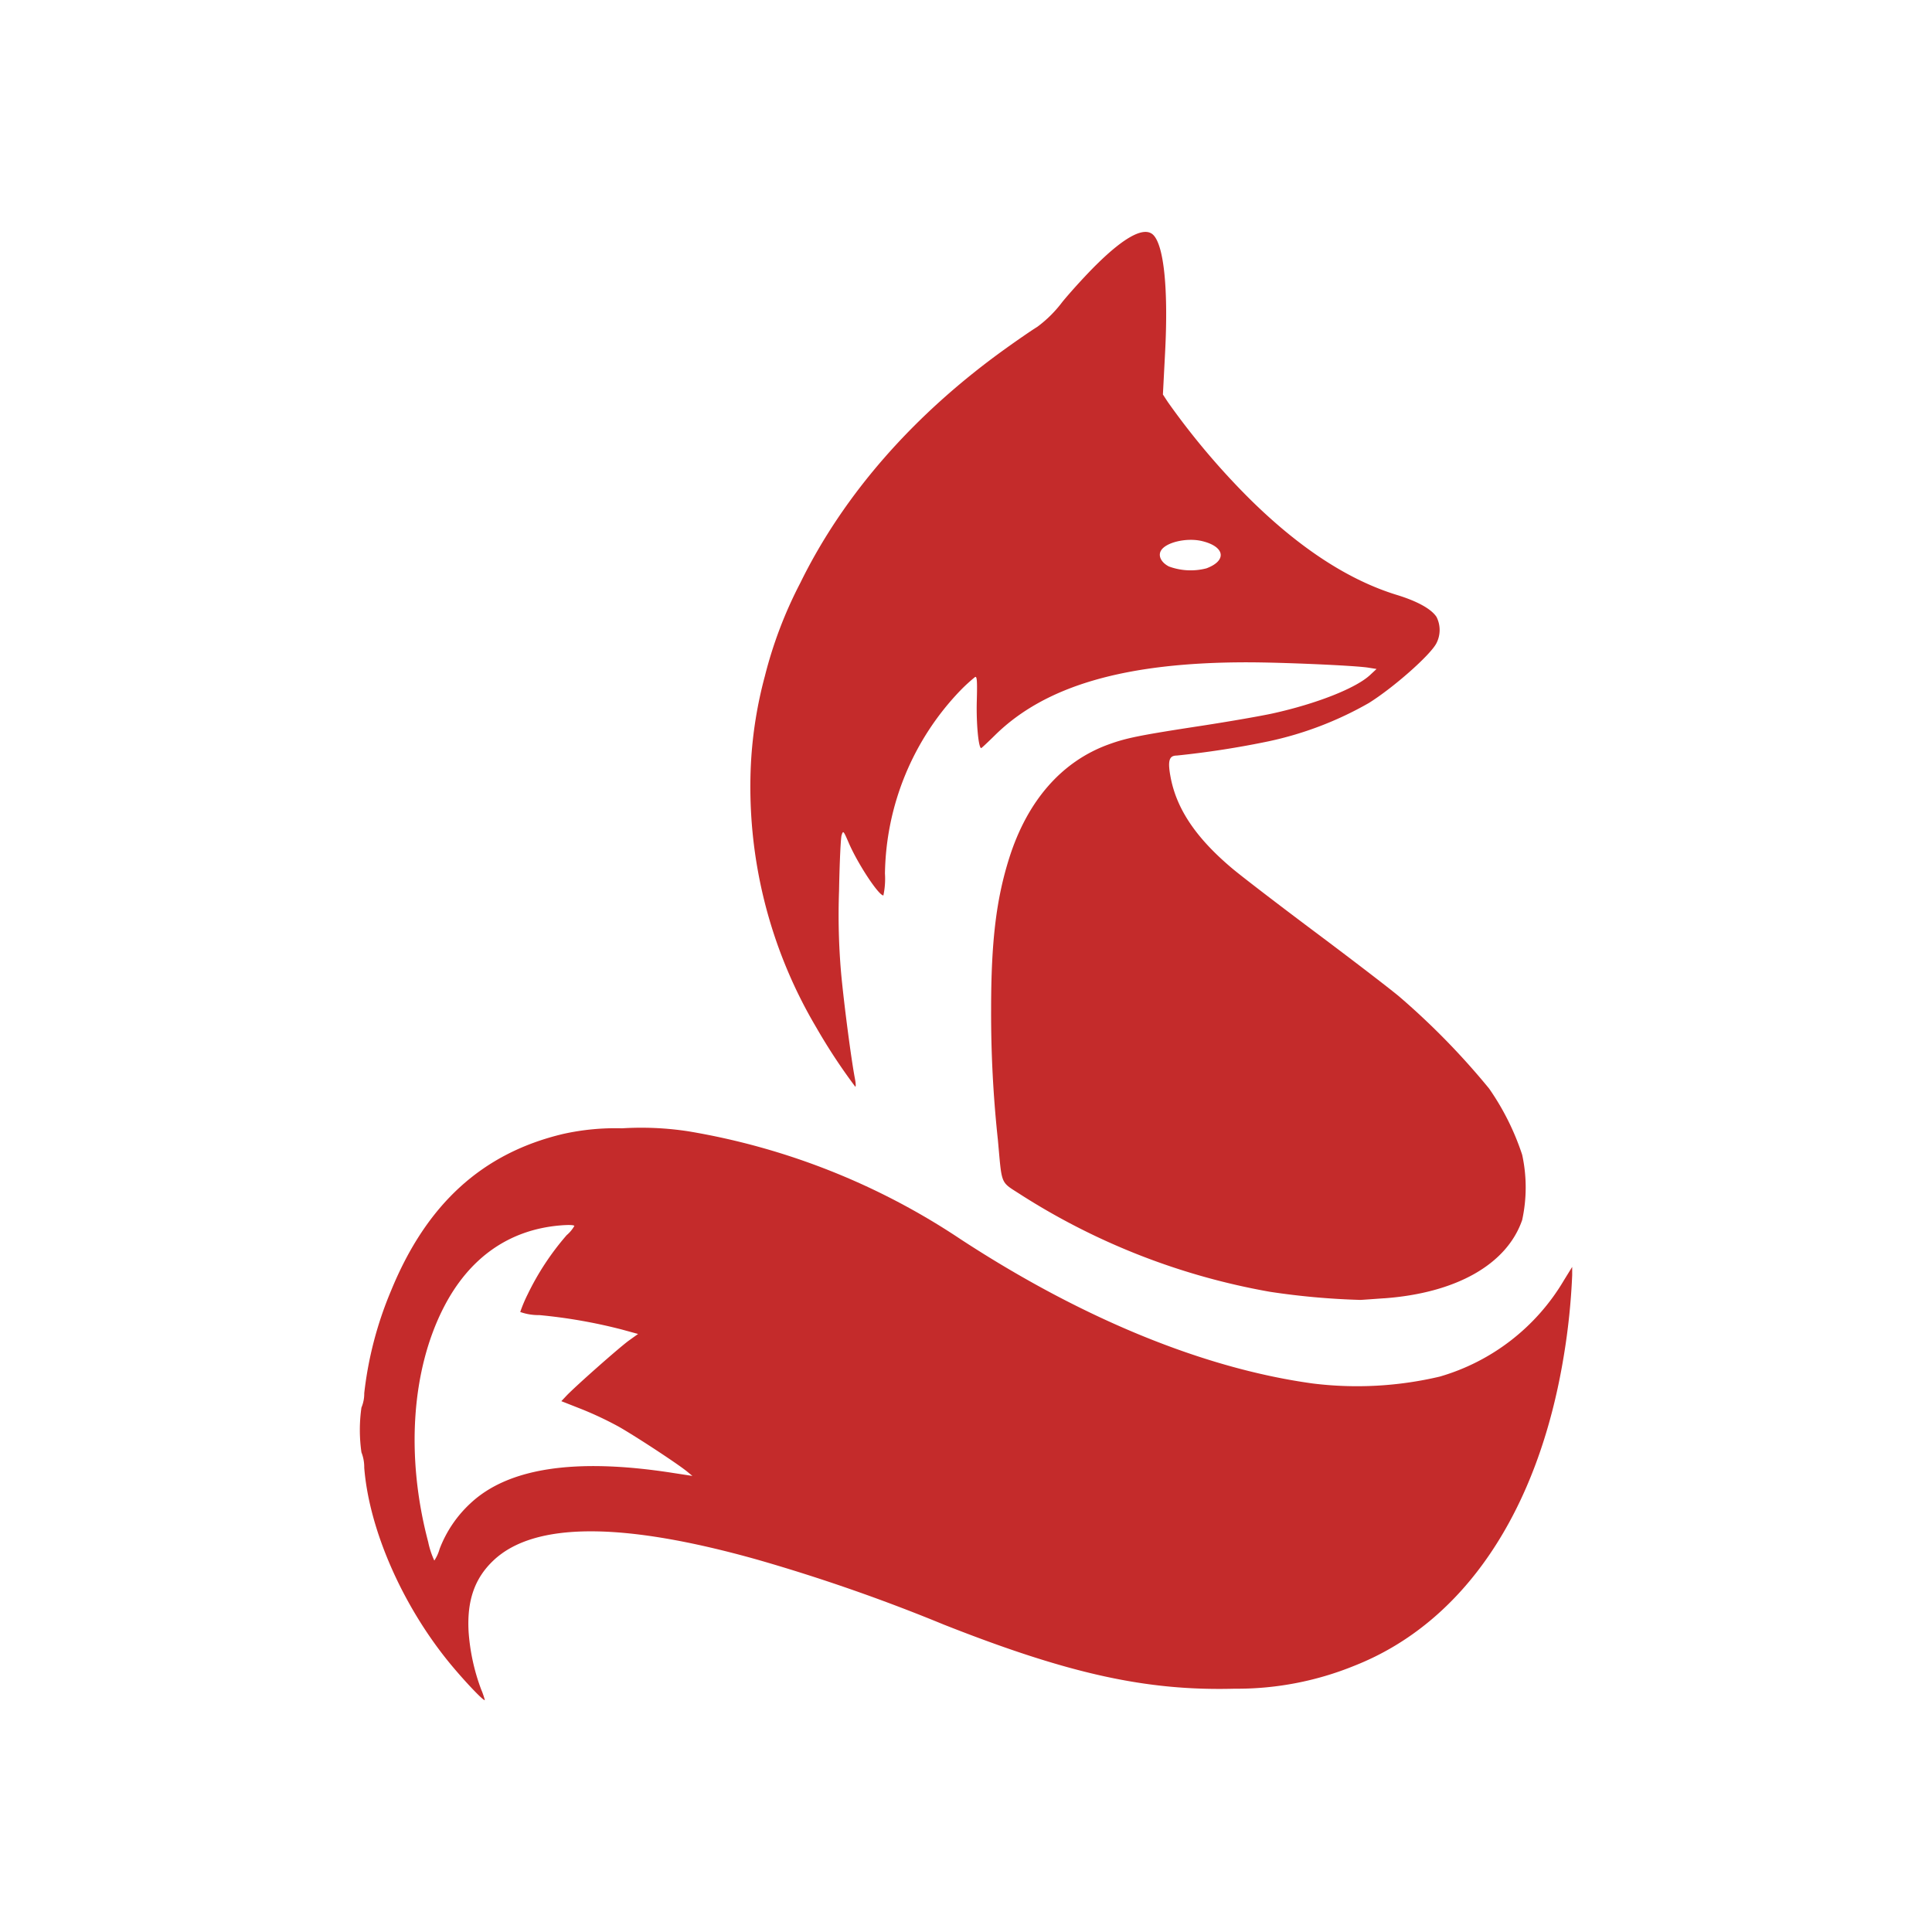<svg xmlns="http://www.w3.org/2000/svg" xmlns:xlink="http://www.w3.org/1999/xlink" width="200" height="200" viewBox="0 0 200 200">
  <defs>
    <style>
      .cls-1 {
        clip-path: url(#clip-logo-signet);
      }

      .cls-2 {
        clip-path: url(#clip-path);
      }

      .cls-3 {
        fill: none;
      }

      .cls-4 {
        fill: #c42b2b;
      }
    </style>
    <clipPath id="clip-path">
      <rect id="rect40" width="477" height="213" transform="translate(0 -2)"/>
    </clipPath>
    <clipPath id="clip-logo-signet">
      <rect width="200" height="200"/>
    </clipPath>
  </defs>
  <g id="logo-signet" class="cls-1">
    <g id="logo_gradient_2" data-name="logo – gradient – 2" class="cls-2">
      <path id="rect45" class="cls-3" d="M0,0H477V213H0Z" transform="translate(36.792 31.266)"/>
      <g id="fox13_-_Copy2" data-name="fox13 - Copy2" transform="translate(37.251 24.002)">
        <path id="path4736" class="cls-4" d="M78.483,110.4c7.477-.54,12.722-3.512,14.307-8.105a15.83,15.83,0,0,0,0-6.758,26.391,26.391,0,0,0-3.428-6.859,76.148,76.148,0,0,0-9.335-9.548c-1.062-.881-4.971-3.88-8.688-6.66s-7.557-5.728-8.533-6.545c-3.777-3.169-5.816-6.2-6.423-9.545-.3-1.628-.137-2.165.641-2.166a93.811,93.811,0,0,0,9.467-1.465,36.021,36.021,0,0,0,10.438-3.982c2.58-1.618,6.345-4.95,6.979-6.169a3,3,0,0,0,.017-2.734c-.543-.829-1.983-1.627-4.09-2.273q-7.516-2.3-15.253-9.946a76.4,76.4,0,0,1-8.469-10.024l-.513-.784.228-4.381c.339-6.5-.118-11.03-1.223-12.136-.9-.9-2.908.138-5.838,3.025C47.691,4.4,46.083,6.163,45.191,7.252a12.668,12.668,0,0,1-2.6,2.584c-.542.33-2.028,1.352-3.3,2.266-9.493,6.811-16.754,15.106-21.235,24.254a44.162,44.162,0,0,0-3.659,9.627,43.557,43.557,0,0,0-1.44,8.972,48.855,48.855,0,0,0,6.74,27.37,60.317,60.317,0,0,0,4.049,6.158c.082.051.069-.319-.028-.821-.377-1.955-1.122-7.638-1.424-10.856a69.671,69.671,0,0,1-.22-8.592c.052-2.864.171-5.455.263-5.75.163-.518.189-.49.733.771.939,2.18,3.1,5.46,3.594,5.46a8.277,8.277,0,0,0,.162-2.268,27.945,27.945,0,0,1,7.833-18.98,17.246,17.246,0,0,1,1.493-1.362c.2-.11.239.364.181,2.51-.063,2.281.178,4.847.456,4.847.041,0,.682-.6,1.425-1.333,5.211-5.139,13.528-7.546,26.084-7.548,3.635,0,11.135.33,12.55.551l.869.138-.675.628c-1.469,1.366-5.514,2.962-10.04,3.966-1.222.27-4.523.844-7.336,1.277-6.482.991-7.854,1.272-9.7,1.945C45.114,54.83,41.563,58.9,39.689,64.83c-1.345,4.256-1.873,8.642-1.873,15.642a121.755,121.755,0,0,0,.7,13.518c.441,4.815.213,4.28,2.372,5.681a70.643,70.643,0,0,0,25.805,10.055,76.538,76.538,0,0,0,9.373.839c.268-.015,1.355-.091,2.417-.169ZM56.22,34.639c-.783-.405-1.128-1.069-.837-1.612.469-.881,2.666-1.4,4.265-1.017,2.375.57,2.61,2.021.456,2.823a6.5,6.5,0,0,1-3.884-.195Z" transform="translate(27.533 0)"/>
        <path id="path4736-0" class="cls-4" d="M12.936,304.334a8.536,8.536,0,0,0-.38-1.093,21.159,21.159,0,0,1-1.3-6c-.172-3.211.634-5.508,2.58-7.348q6.327-5.985,27.351-.068a184.49,184.49,0,0,1,19.259,6.711c12.938,5.108,20.977,6.881,30.1,6.639a32.207,32.207,0,0,0,12.463-2.4c11.25-4.456,18.965-15.883,21.617-32.016a68.825,68.825,0,0,0,.875-8.389v-.86l-.858,1.391a22.046,22.046,0,0,1-12.851,9.964,37.3,37.3,0,0,1-13.129.715c-11.262-1.542-23.9-6.719-36.476-14.938a72.11,72.11,0,0,0-28.2-11.173,32.243,32.243,0,0,0-6.854-.306,24.777,24.777,0,0,0-6.086.582C12.671,247.736,6.895,253,3.22,262A38.206,38.206,0,0,0,.456,272.578a3.71,3.71,0,0,1-.291,1.493,16.354,16.354,0,0,0,0,4.634,4.176,4.176,0,0,1,.29,1.593c.516,6.54,4.092,14.586,9.163,20.611,1.551,1.843,3.319,3.668,3.319,3.426ZM7.085,288.02c-2.35-8.853-1.749-17.845,1.627-24.376,2.637-5.1,6.749-7.982,12.027-8.428.881-.074,1.464-.051,1.464.058a3.564,3.564,0,0,1-.789.945,27.639,27.639,0,0,0-4.033,6.113,14.9,14.9,0,0,0-.778,1.844,5.643,5.643,0,0,0,1.983.322,54.157,54.157,0,0,1,8.608,1.513l1.608.441-.933.668c-.966.692-5.553,4.747-6.482,5.728l-.529.56,2.125.837a36.252,36.252,0,0,1,3.811,1.8c1.786,1.014,6.131,3.867,7.073,4.642l.56.46-2.2-.338c-9.971-1.531-16.87-.479-20.767,3.165a12.478,12.478,0,0,0-3.2,4.724,4.267,4.267,0,0,1-.551,1.212,8.894,8.894,0,0,1-.626-1.884Z" transform="translate(0 -152.362)"/>
      </g>
    </g>
  </g>
</svg>
